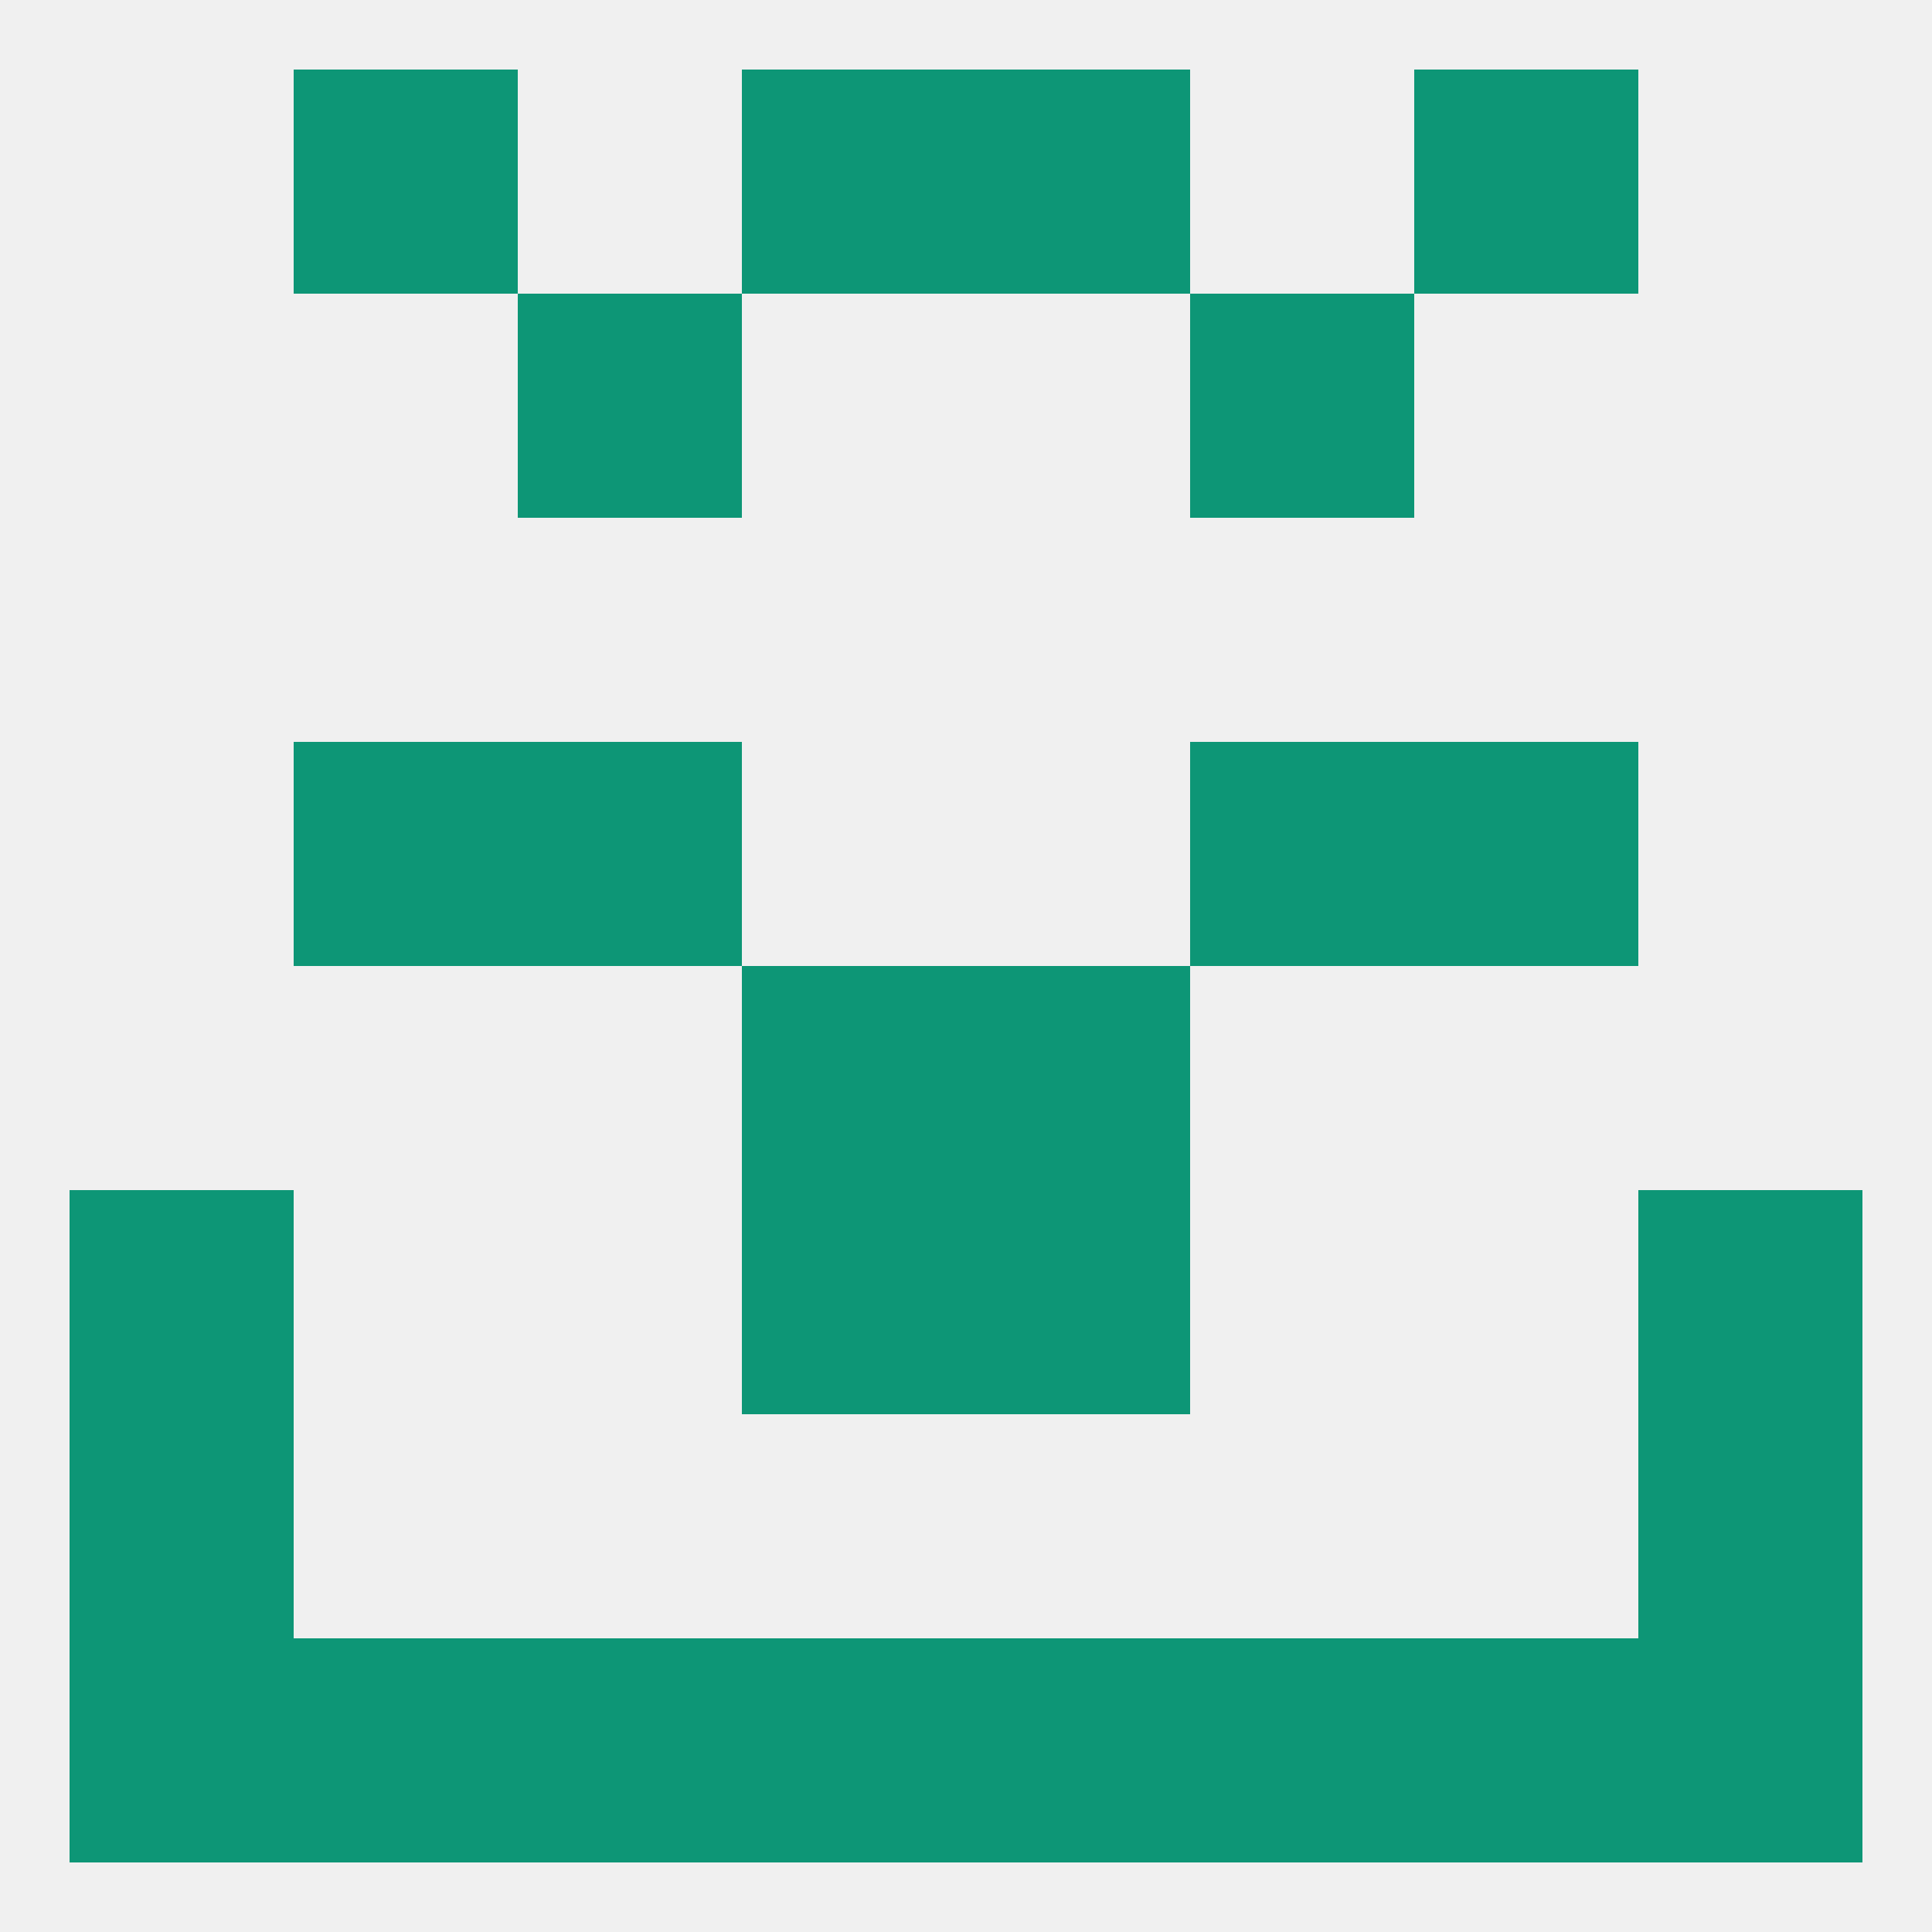 
<!--   <?xml version="1.0"?> -->
<svg version="1.1" baseprofile="full" xmlns="http://www.w3.org/2000/svg" xmlns:xlink="http://www.w3.org/1999/xlink" xmlns:ev="http://www.w3.org/2001/xml-events" width="250" height="250" viewBox="0 0 250 250" >
	<rect width="100%" height="100%" fill="rgba(240,240,240,255)"/>

	<rect x="67" y="38" width="29" height="29" fill="rgba(13,150,118,255)"/>
	<rect x="154" y="38" width="29" height="29" fill="rgba(13,150,118,255)"/>
	<rect x="38" y="9" width="29" height="29" fill="rgba(13,150,118,255)"/>
	<rect x="183" y="9" width="29" height="29" fill="rgba(13,150,118,255)"/>
	<rect x="96" y="9" width="29" height="29" fill="rgba(13,150,118,255)"/>
	<rect x="125" y="9" width="29" height="29" fill="rgba(13,150,118,255)"/>
	<rect x="183" y="96" width="29" height="29" fill="rgba(13,150,118,255)"/>
	<rect x="67" y="96" width="29" height="29" fill="rgba(13,150,118,255)"/>
	<rect x="154" y="96" width="29" height="29" fill="rgba(13,150,118,255)"/>
	<rect x="38" y="96" width="29" height="29" fill="rgba(13,150,118,255)"/>
	<rect x="96" y="125" width="29" height="29" fill="rgba(13,150,118,255)"/>
	<rect x="125" y="125" width="29" height="29" fill="rgba(13,150,118,255)"/>
	<rect x="96" y="154" width="29" height="29" fill="rgba(13,150,118,255)"/>
	<rect x="125" y="154" width="29" height="29" fill="rgba(13,150,118,255)"/>
	<rect x="9" y="154" width="29" height="29" fill="rgba(13,150,118,255)"/>
	<rect x="212" y="154" width="29" height="29" fill="rgba(13,150,118,255)"/>
	<rect x="9" y="183" width="29" height="29" fill="rgba(13,150,118,255)"/>
	<rect x="212" y="183" width="29" height="29" fill="rgba(13,150,118,255)"/>
	<rect x="212" y="212" width="29" height="29" fill="rgba(13,150,118,255)"/>
	<rect x="125" y="212" width="29" height="29" fill="rgba(13,150,118,255)"/>
	<rect x="38" y="212" width="29" height="29" fill="rgba(13,150,118,255)"/>
	<rect x="67" y="212" width="29" height="29" fill="rgba(13,150,118,255)"/>
	<rect x="9" y="212" width="29" height="29" fill="rgba(13,150,118,255)"/>
	<rect x="96" y="212" width="29" height="29" fill="rgba(13,150,118,255)"/>
	<rect x="183" y="212" width="29" height="29" fill="rgba(13,150,118,255)"/>
	<rect x="154" y="212" width="29" height="29" fill="rgba(13,150,118,255)"/>
</svg>
